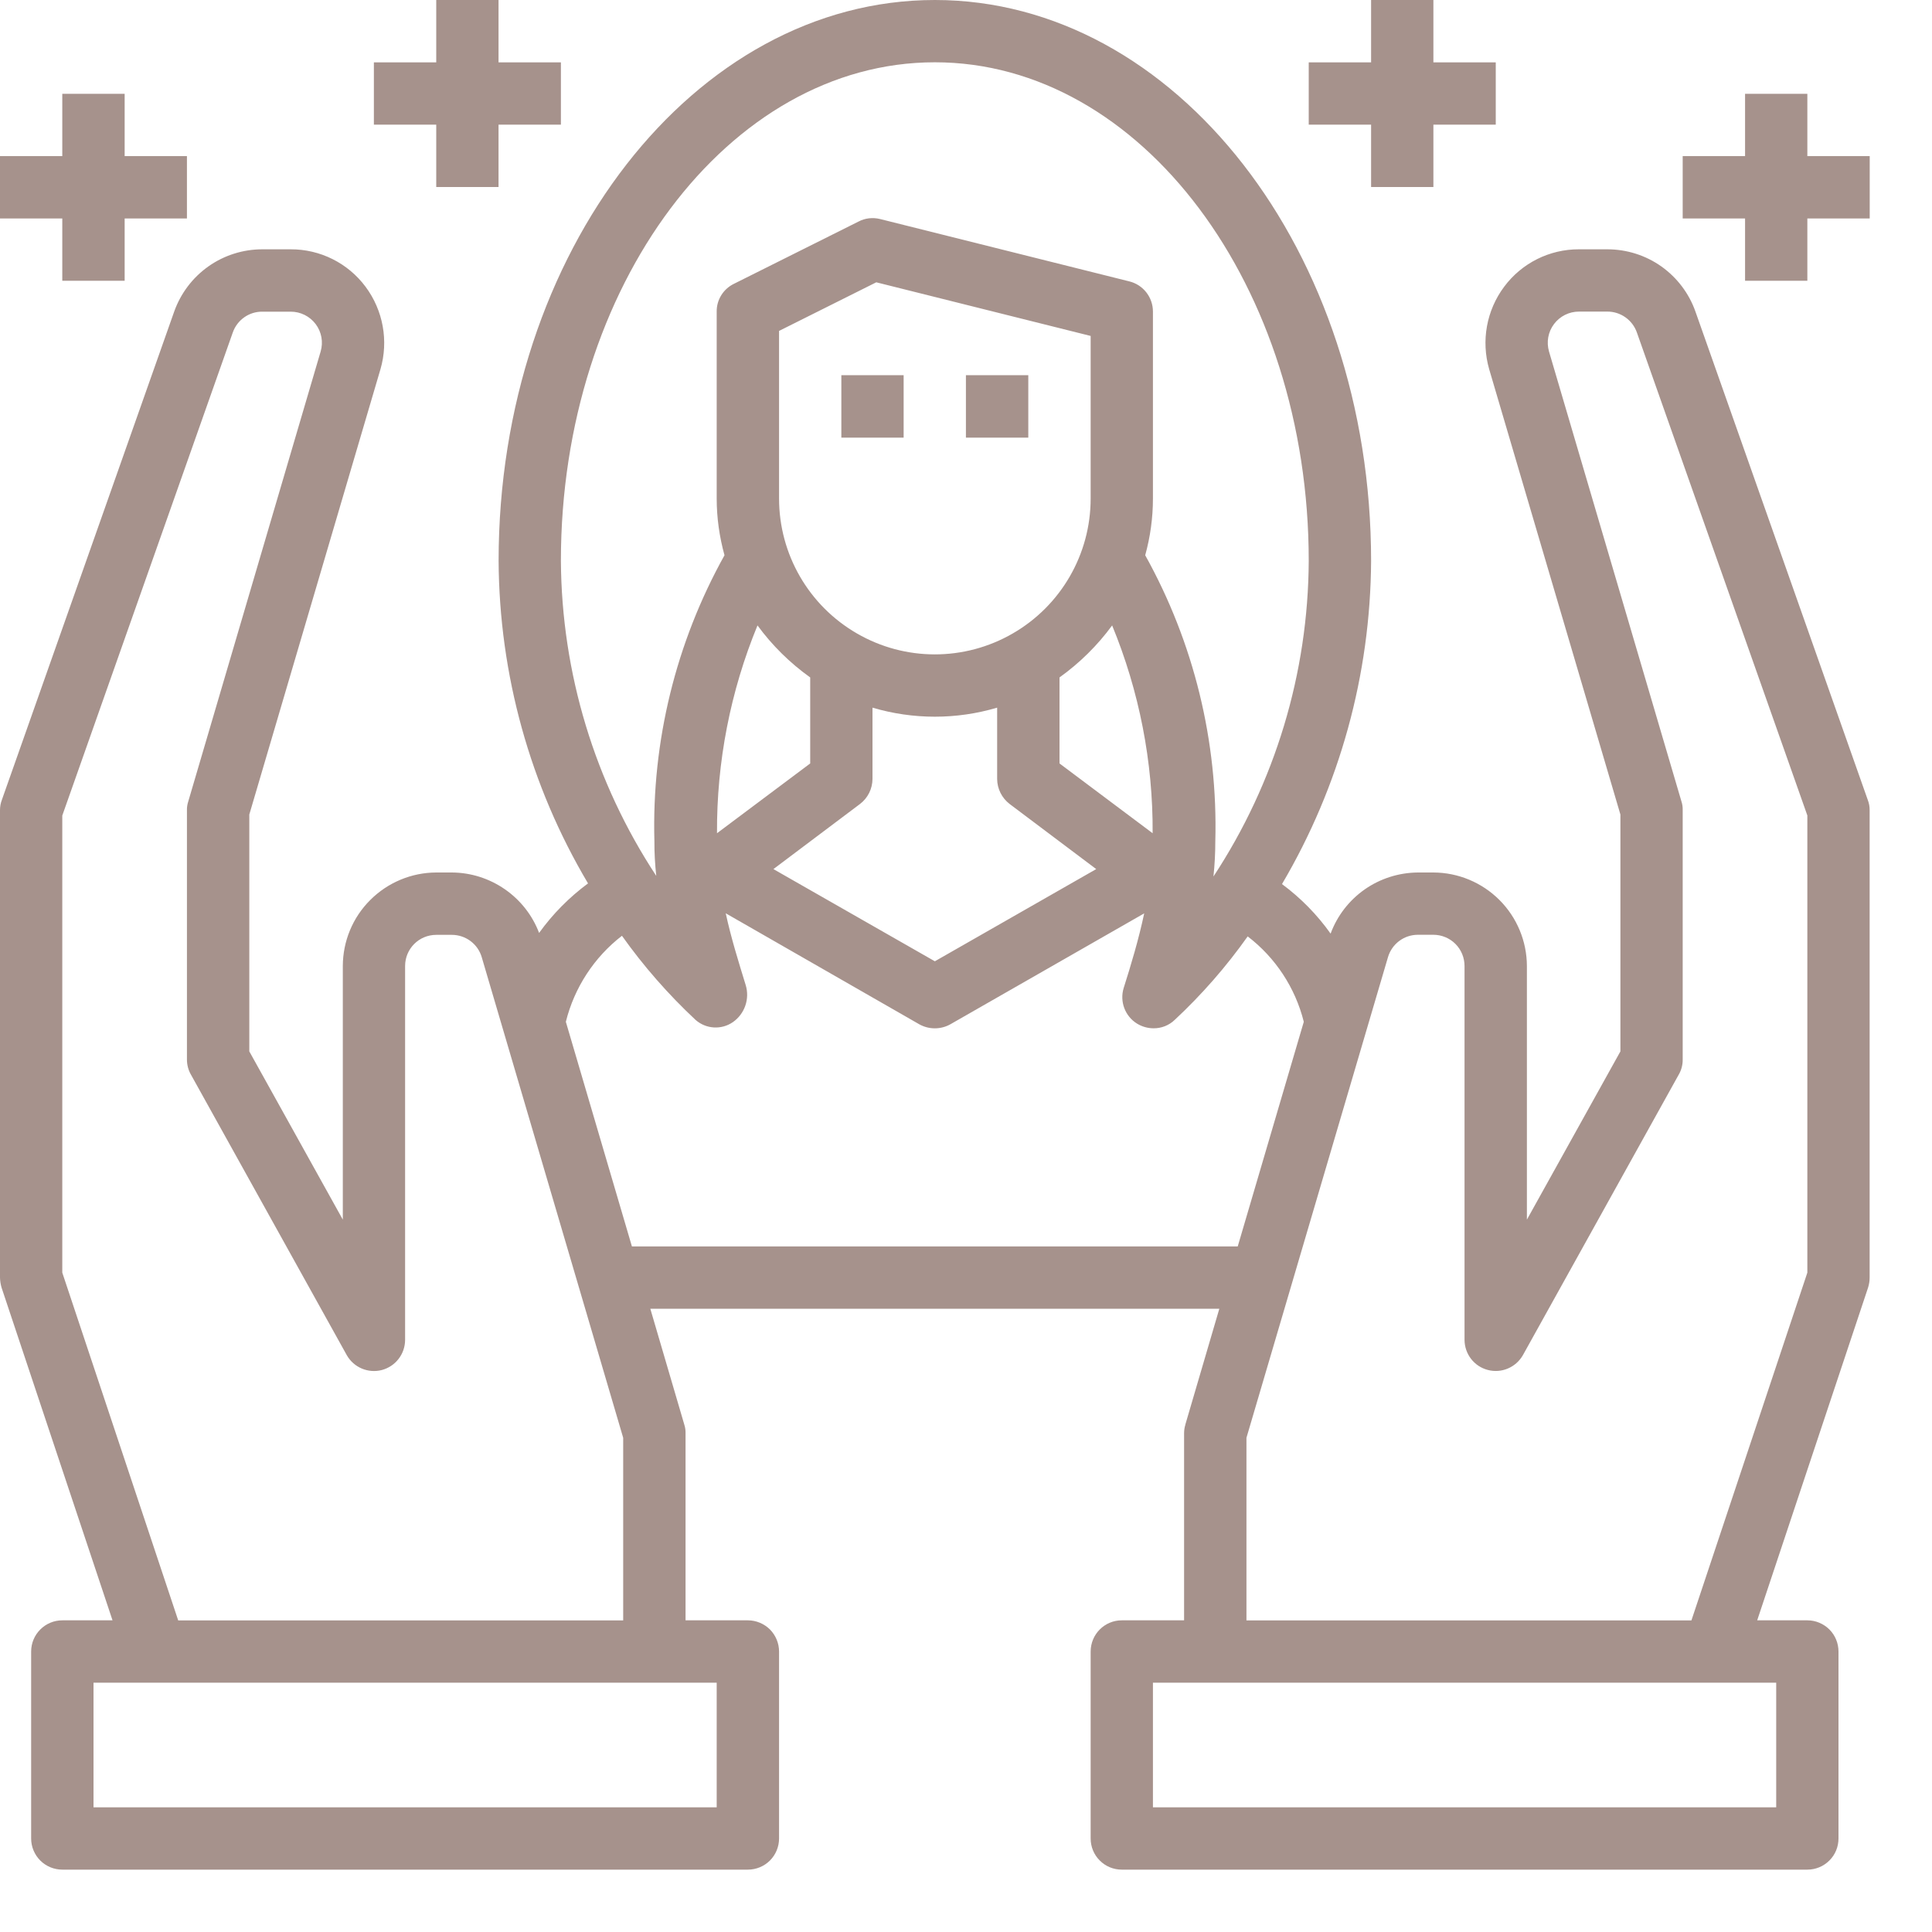 <?xml version="1.0" encoding="UTF-8"?> <svg xmlns="http://www.w3.org/2000/svg" width="25" height="25" viewBox="0 0 25 25" fill="none"> <path d="M5.645 2.42H6.451V1.613H7.258V0.807H6.451V0H5.645V0.807H4.838V1.613H5.645V2.42Z" fill="#A6928C"></path> <path d="M0.806 3.633H1.613V2.827H2.419V2.02H1.613V1.214H0.806V2.02H0V2.827H0.806V3.633Z" fill="#A6928C"></path> <path d="M17.742 2.42H18.548V1.613H19.355V0.807H18.548V0H17.742V0.807H16.935V1.613H17.742V2.42Z" fill="#A6928C"></path> <path d="M23.387 2.02V1.214H22.581V2.02H21.774V2.827H22.581V3.633H23.387V2.827H24.194V2.02H23.387Z" fill="#A6928C"></path> <path d="M24.169 10.351L21.939 4.032C21.856 3.796 21.701 3.592 21.497 3.447C21.293 3.303 21.049 3.226 20.798 3.226H20.431C20.05 3.225 19.692 3.404 19.464 3.71C19.235 4.016 19.164 4.411 19.27 4.778L20.968 10.54V13.605L19.758 15.782V12.5C19.757 12.179 19.629 11.872 19.403 11.646C19.176 11.419 18.869 11.291 18.548 11.29H18.347C18.101 11.292 17.861 11.368 17.659 11.509C17.457 11.651 17.303 11.85 17.218 12.081C17.043 11.835 16.831 11.619 16.589 11.44C17.336 10.172 17.734 8.729 17.742 7.258C17.742 3.254 15.21 0 12.097 0C8.984 0 6.452 3.254 6.452 7.258C6.46 8.727 6.859 10.168 7.609 11.431C7.366 11.611 7.152 11.827 6.976 12.072C6.889 11.843 6.734 11.646 6.533 11.507C6.331 11.367 6.092 11.291 5.847 11.29H5.645C5.325 11.291 5.018 11.419 4.791 11.646C4.564 11.872 4.437 12.179 4.436 12.5V15.782L3.226 13.605V10.54L4.923 4.778C5.03 4.411 4.958 4.016 4.73 3.71C4.502 3.404 4.143 3.225 3.762 3.226H3.395C3.145 3.226 2.901 3.303 2.697 3.447C2.492 3.592 2.338 3.796 2.254 4.032L0.024 10.351C0.008 10.393 -2.42698e-05 10.438 0 10.484V16.532C0.001 16.576 0.008 16.619 0.02 16.661L1.456 20.967H0.807C0.584 20.967 0.403 21.148 0.403 21.371V23.79C0.403 23.897 0.446 24 0.521 24.075C0.597 24.151 0.7 24.193 0.807 24.193H9.677C9.784 24.193 9.887 24.151 9.963 24.075C10.038 24 10.081 23.897 10.081 23.79V21.371C10.081 21.264 10.038 21.161 9.963 21.085C9.887 21.01 9.784 20.967 9.677 20.967H8.871V18.548C8.872 18.51 8.867 18.472 8.855 18.435L8.415 16.935H15.778L15.338 18.435H15.339C15.327 18.472 15.322 18.51 15.322 18.548V20.967H14.516C14.293 20.967 14.113 21.148 14.113 21.371V23.79C14.113 23.897 14.155 24 14.231 24.075C14.306 24.151 14.409 24.193 14.516 24.193H23.387C23.494 24.193 23.596 24.151 23.672 24.075C23.748 24 23.79 23.897 23.79 23.79V21.371C23.79 21.264 23.748 21.161 23.672 21.085C23.596 21.01 23.494 20.967 23.387 20.967H22.738L24.173 16.661C24.186 16.619 24.193 16.576 24.193 16.532V10.484C24.194 10.438 24.185 10.393 24.169 10.351L24.169 10.351ZM7.258 7.258C7.258 3.701 9.427 0.806 12.097 0.806C14.766 0.806 16.935 3.701 16.935 7.258C16.928 8.71 16.5 10.129 15.702 11.342C15.718 11.191 15.726 11.039 15.726 10.887C15.761 9.594 15.448 8.315 14.819 7.185C14.885 6.946 14.919 6.699 14.919 6.451V4.032C14.919 3.847 14.793 3.685 14.613 3.641L11.387 2.834C11.293 2.811 11.194 2.822 11.109 2.867L9.496 3.673C9.359 3.74 9.272 3.88 9.274 4.032V6.451C9.274 6.699 9.309 6.946 9.375 7.185C8.746 8.315 8.432 9.594 8.468 10.887C8.467 11.036 8.476 11.186 8.492 11.334C7.695 10.123 7.267 8.707 7.258 7.258ZM10.484 8.766V9.879L9.278 10.782C9.273 9.86 9.451 8.945 9.802 8.093C9.992 8.352 10.222 8.579 10.484 8.766ZM10.081 6.451V4.282L11.339 3.653L14.113 4.347V6.451C14.113 7.172 13.729 7.837 13.105 8.197C12.481 8.558 11.712 8.558 11.089 8.197C10.465 7.837 10.081 7.172 10.081 6.451V6.451ZM11.129 10.403C11.23 10.326 11.289 10.207 11.29 10.08V9.157C11.817 9.313 12.377 9.313 12.903 9.157V10.08C12.904 10.207 12.964 10.326 13.064 10.403L14.185 11.246L12.097 12.439L10.008 11.246L11.129 10.403ZM13.71 9.879V8.766C13.971 8.579 14.201 8.352 14.391 8.093C14.742 8.945 14.921 9.86 14.915 10.782L13.71 9.879ZM0.806 16.468V10.553L3.012 4.303C3.069 4.14 3.223 4.031 3.395 4.033H3.762C3.889 4.033 4.008 4.092 4.085 4.194C4.161 4.295 4.185 4.427 4.149 4.549L2.436 10.371C2.424 10.408 2.418 10.446 2.419 10.484V13.71C2.419 13.779 2.437 13.848 2.472 13.908L4.488 17.537C4.578 17.695 4.764 17.774 4.941 17.728C5.118 17.681 5.241 17.522 5.242 17.339V12.5C5.242 12.277 5.422 12.097 5.645 12.097H5.847C6.026 12.097 6.184 12.215 6.234 12.387L8.064 18.605V20.968H2.306L0.806 16.468ZM9.274 21.774V23.387H1.21V21.774H9.274ZM8.177 16.129L7.322 13.222C7.432 12.78 7.688 12.387 8.048 12.109C8.328 12.503 8.647 12.867 9 13.197C9.136 13.317 9.335 13.329 9.484 13.226C9.637 13.119 9.704 12.925 9.649 12.746C9.556 12.443 9.46 12.137 9.391 11.818L11.895 13.254L11.895 13.254C12.02 13.324 12.173 13.324 12.298 13.254L14.806 11.819C14.734 12.157 14.637 12.48 14.54 12.786L14.54 12.786C14.487 12.961 14.558 13.15 14.714 13.246C14.778 13.285 14.852 13.306 14.927 13.306C15.029 13.307 15.128 13.268 15.201 13.197C15.552 12.87 15.868 12.508 16.145 12.117C16.505 12.392 16.761 12.782 16.871 13.222L16.016 16.129L8.177 16.129ZM22.984 21.774V23.387H14.919V21.774H22.984ZM23.387 16.468L21.887 20.968H16.129V18.605L17.96 12.387C18.01 12.215 18.167 12.096 18.347 12.096H18.548C18.655 12.096 18.758 12.139 18.833 12.214C18.909 12.29 18.951 12.393 18.951 12.5V17.338C18.952 17.521 19.075 17.681 19.252 17.727C19.429 17.774 19.615 17.695 19.706 17.536L21.722 13.907C21.757 13.847 21.775 13.779 21.774 13.709V10.483C21.775 10.445 21.77 10.407 21.758 10.371L20.044 4.548C20.009 4.426 20.032 4.295 20.109 4.193C20.185 4.092 20.304 4.032 20.431 4.032H20.798C20.97 4.031 21.124 4.14 21.181 4.302L23.387 10.552L23.387 16.468Z" fill="#A6928C"></path> <path d="M10.887 4.855H11.693V5.663H10.887V4.855Z" fill="#A6928C"></path> <path d="M12.499 4.855H13.306V5.663H12.499V4.855Z" fill="#A6928C"></path> </svg> 